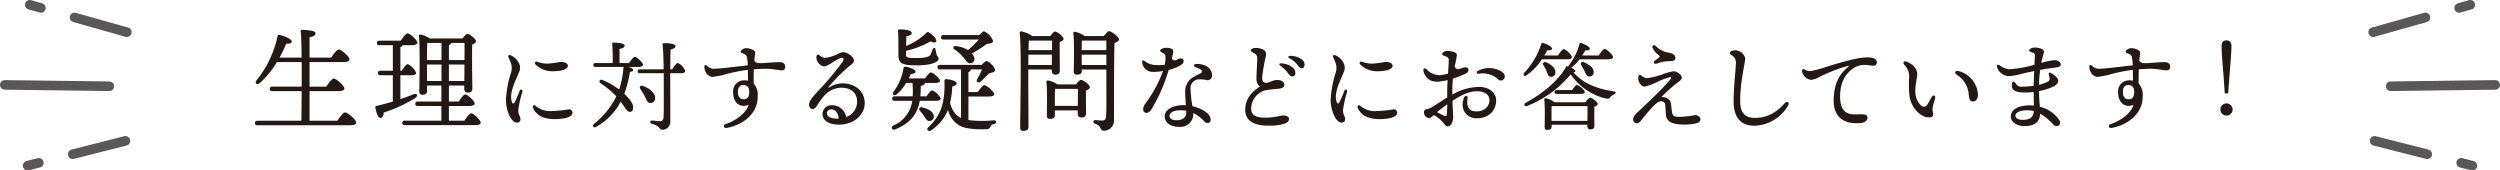 <svg xmlns="http://www.w3.org/2000/svg" viewBox="0 0 621.522 42.383"><defs><style>.cls-1{fill:#231815;}.cls-2{fill:none;stroke:#595757;stroke-linecap:round;stroke-linejoin:round;stroke-width:2.383px;}</style></defs><g id="レイヤー_2" data-name="レイヤー 2"><g id="レイヤー_1-2" data-name="レイヤー 1"><path class="cls-1" d="M83.853,30.022c.645-.952,1.455-2.072,1.932-2.072.615,0,2.771,1.792,2.771,2.52,0,.42-.475.672-1.652.672H64.002c-.365,0-.617-.112-.617-.56,0-.42.252-.56.617-.56H74.921c.027-1.624.055-4.34.084-7.364H67.697c-.363,0-.615-.112-.615-.56,0-.42.252-.56.615-.56h7.309v-6.104H68.845a22.399,22.399,0,0,1-4.285,5.236c-.672.56-1.314.028-.783-.7A26.092,26.092,0,0,0,68.984,9.079c.029-.336.197-.448.477-.392,1.008.14,3.053,1.008,3.08,1.624,0,.448-.561.616-1.371.532a31.157,31.157,0,0,1-1.682,3.472h5.488c-.027-3.024-.084-5.488-.223-6.496-.029-.252.139-.392.391-.392.477,0,3.305.084,3.305.812,0,.616-.615.84-1.484,1.036v5.04h5.377c.615-.924,1.428-2.016,1.902-2.016.59,0,2.633,1.764,2.633,2.464,0,.42-.531.672-1.568.672H76.964v6.104H81.109c.615-.924,1.428-2.016,1.875-2.016.588,0,2.633,1.764,2.633,2.464,0,.42-.561.672-1.541.672H76.964v7.364Z"/><path class="cls-1" d="M99.537,24.646c1.176-.392,2.238-.784,3.164-1.176,1.035-.42,1.371.336.447.952a35.42,35.42,0,0,1-7.729,3.556c-.084.7-.336,1.344-.812,1.344-.588,0-1.035-1.12-1.287-2.604a.309.309,0,0,1,.309-.392c1.428-.336,2.771-.7,4.031-1.064V18.71H94.58c-.363,0-.615-.112-.615-.56,0-.42.252-.56.615-.56h3.08v-6.356h-3.332c-.363,0-.615-.112-.615-.56,0-.42.252-.56.615-.56h5.293c.588-.84,1.287-1.82,1.707-1.82.561,0,2.436,1.652,2.436,2.324,0,.392-.559.616-1.428.616h-2.24a.817.817,0,0,1-.559.476v5.88h.336c.531-.812,1.146-1.652,1.512-1.652a4.172,4.172,0,0,1,2.072,2.184c0,.42-.561.588-1.148.588H99.537Zm15.932,5.348c.559-.868,1.287-1.82,1.68-1.82.561,0,2.352,1.68,2.352,2.324,0,.392-.477.616-1.344.616H100.629c-.365,0-.617-.112-.617-.56,0-.42.252-.56.617-.56h9.1V26.355h-5.852c-.365,0-.617-.112-.617-.56,0-.42.252-.56.617-.56h5.852V21.259H106.171v1.4c0,.616-.393.896-1.203.896-.477,0-.729-.28-.729-.784.027-2.38.225-10.752-.084-13.832a.317.317,0,0,1,.393-.336,5.798,5.798,0,0,1,2.268.952h8.176c.42-.532.896-1.12,1.203-1.12.533,0,2.129,1.204,2.129,1.82,0,.364-.447.616-.924.812-.111,2.492.027,9.576.027,10.892,0,.868-.447,1.064-1.176,1.064-.645,0-.84-.504-.84-.952v-.812h-3.809v3.976h2.438c.559-.84,1.26-1.764,1.65-1.764.533,0,2.297,1.624,2.324,2.268,0,.392-.531.616-1.344.616h-5.068v3.64Zm-9.24-19.32c-.057.812-.084,2.856-.084,4.256h3.611V10.675Zm3.527,9.464V16.051h-3.611v.084l.027,4.004Zm1.848-5.208h3.865c.027-1.764.027-3.388,0-4.256h-3.305c-.027.224-.225.42-.561.532Zm3.836,5.208.029-4.088h-3.865v4.088Z"/><path class="cls-1" d="M129.08,15.857a2.444,2.444,0,0,1-.07,2.142c-.891,2.223-2.324,4.839-1.844,7.013.197.893.541.968.953.099.301-.64.734-1.646,1.07-2.518.225-.586.848-.295.682.244a26.273,26.273,0,0,0-1.018,4.537c0,1.236.537,1.502.537,2.336,0,.435-.352.768-.947.768-1.318,0-2.668-2.927-2.668-5.666a27.082,27.082,0,0,1,1.221-6.634,3.778,3.778,0,0,0-.016-2.619c-.232-.572-.438-1.019-.58-1.328-.199-.434.123-.651.525-.497A3.947,3.947,0,0,1,129.08,15.857Zm8.246,11.743A31.195,31.195,0,0,0,141.4,27.191a.828.828,0,0,1,.928.768c0,1.31-2.381,1.653-4.473,1.653-3.061,0-4.598-1.14-5.316-2.766-.289-.652.258-.851.623-.526A5.56,5.56,0,0,0,137.326,27.6ZM133.209,16.103c-.453-.476-.164-.945.418-.738a6.877,6.877,0,0,0,2.602.449,29.416,29.416,0,0,0,3.129-.427c1.375,0,1.82.568,1.82.947,0,1.106-2.246,1.372-3.475,1.372A6.032,6.032,0,0,1,133.209,16.103Z"/><path class="cls-1" d="M156.132,16.637c.648.12,1.271.408,1.271.768,0,.312-.311.408-.791.456a27.588,27.588,0,0,1-1.416,5.449c1.271,1.176,2.16,2.376,2.207,3.216.049.888-.287,1.248-.719,1.272-.48.024-.768-.168-1.369-1.08-.359-.528-.672-1.008-1.008-1.44a15.256,15.256,0,0,1-6.145,6.289c-.551.312-1.031-.288-.504-.744a20.457,20.457,0,0,0,5.568-6.865,21.986,21.986,0,0,0-3.863-3.216c-.648-.456-.24-1.104.408-.864a18.043,18.043,0,0,1,4.152,2.376,22.646,22.646,0,0,0,1.055-5.281c.025-.144.049-.264.168-.336h-7.104c-.312,0-.529-.096-.529-.48,0-.36.217-.48.529-.48H152.316a46.7,46.7,0,0,0-.119-4.729.301.301,0,0,1,.336-.36c.408,0,2.76.072,2.76.72,0,.504-.527.696-1.271.864v3.504h2.375c.48-.744,1.105-1.56,1.441-1.56.479,0,2.016,1.44,2.016,1.992,0,.336-.457.528-1.152.528Zm10.969.6c.48-.768,1.08-1.584,1.416-1.584a3.594,3.594,0,0,1,1.85,1.992c0,.384-.506.552-1.01.552h-2.736c0,3.816.025,8.233.025,11.905a1.996,1.996,0,0,1-1.969,2.16c-.863-.024-.455-.912-2.641-1.488-.551-.168-.455-.84.072-.816.744.072,1.393.168,1.848.168.648.024.961-.216,1.01-.984.096-1.729.047-6.577.047-9.121V18.197h-5.953c-.311,0-.527-.096-.527-.48,0-.36.217-.48.527-.48h5.93c-.023-1.944-.072-4.32-.264-6.145-.025-.288.119-.36.479-.36,1.225,0,2.736.168,2.736.744,0,.384-.359.624-1.223.84-.049,1.344-.072,3.048-.072,4.92Zm-5.424,8.377c-.695-.024-.936-.72-1.369-1.632-.336-.672-.744-1.272-1.104-1.848-.336-.504-.047-1.032.648-.768,1.561.552,3.023,1.68,3.023,3A1.159,1.159,0,0,1,161.677,25.614Z"/><path class="cls-1" d="M187.523,15.051c.463.93,1.734.646,4.307.481v-0c.805-.051,1.477-.085,2.039-.085.914,0,1.34.514,1.34,1.162,0,.602-.305.873-.971.873-.506,0-2.457-.388-3.83-.388-.723,0-1.861.054-3.004.138-.029,1.182-.045,2.421-.049,3.498a4.388,4.388,0,0,1,1.016,3.295c0,4.377-3.875,7.125-7.764,7.782a.485.485,0,1,1-.242-.938v-0c2.363-.787,5.078-2.582,5.74-4.819-2.043.88-3.842-.444-3.842-3.064a2.718,2.718,0,0,1,2.859-3.006,4.499,4.499,0,0,1,.842.073c-.012-.667-.029-1.83-.047-2.683a42.127,42.127,0,0,0-5.062.967,21.728,21.728,0,0,1-3.83.795,2.226,2.226,0,0,1-1.611-1.285,2.769,2.769,0,0,1-.303-1.333c0-.356.326-.449.598-.218a2.494,2.494,0,0,0,1.607.8c1.801,0,5.807-.556,8.57-.851a8.288,8.288,0,0,0-.246-2.193c-.156-.425-.492-.574-1.236-.892a.356.356,0,0,1-.119-.623,1.804,1.804,0,0,1,1.322-.558,3.46,3.46,0,0,1,1.756.529.793.793,0,0,1,.379.732C187.742,13.401,187.617,14.141,187.523,15.051Zm-2.738,6.09c-.793,0-1.334.571-1.334,1.601,0,1.22.418,1.938,1.43,1.938.922,0,1.383-.563,1.383-1.794C186.263,21.586,185.65,21.142,184.785,21.142Z"/><path class="cls-1" d="M203.822,13.803a2.267,2.267,0,0,0,1.256.59,10.422,10.422,0,0,0,2.973-.853,4.44,4.44,0,0,1,1.514-.576c1.152,0,2.736,1.224,2.736,2.064,0,.696-.848,1.117-1.752,1.92a46.705,46.705,0,0,0-4.49,4.57c-.189.244-.135.358.154.179a6.179,6.179,0,0,1,3.252-.974c3.066,0,5.512,1.926,5.512,4.913,0,2.987-2.756,5.347-6.398,5.347-2.59,0-4.104-1.047-4.104-2.721a2.227,2.227,0,0,1,2.377-2.097,3.527,3.527,0,0,1,3.516,2.928,4.039,4.039,0,0,0,2.721-3.77c0-2.323-1.635-3.519-3.91-3.519a5.843,5.843,0,0,0-4.291,2.017,20.987,20.987,0,0,0-1.816,2.511c-.408.6-.699.771-1.076.771-.68,0-1.215-.944-.541-2.104.768-1.324,2.328-2.663,3.963-4.602a63.837,63.837,0,0,0,4.092-5.108c.328-.552.25-.922-.23-.922-.951,0-3.314,2.138-4.438,2.138a2.346,2.346,0,0,1-1.873-2.424c.057-.472.354-.682.857-.279Zm4.309,15.695c.123,0,.244-.004.365-.011-.105-1.444-.855-2.29-1.812-2.29a.977.977,0,0,0-1.104.919C205.58,29.032,206.611,29.502,208.13,29.499Z"/><path class="cls-1" d="M228.668,25.066c-.615,3.332-2.352,5.572-6.133,7.112-.811.308-1.203-.644-.363-1.008a7.795,7.795,0,0,0,4.619-6.104h-4.367c-.363,0-.615-.112-.615-.56,0-.42.252-.56.615-.56h4.48a22.472,22.472,0,0,0-.057-3.332h-1.568a10.996,10.996,0,0,1-2.352,2.828c-.615.532-1.176.084-.812-.616a13.006,13.006,0,0,0,2.492-5.824.424.424,0,0,1,.504-.42c.98.14,2.438.672,2.492,1.176.029.364-.307.56-1.148.644-.139.336-.336.7-.531,1.092H229.984c.504-.728,1.119-1.484,1.455-1.484.477,0,2.24,1.456,2.24,2.044.027.392-.447.56-1.344.56H229.955c-.055.308-.252.532-1.062.756a19.274,19.274,0,0,1-.084,2.576h1.539c.504-.728,1.064-1.484,1.4-1.484a4.091,4.091,0,0,1,2.127,2.044c0,.392-.475.56-1.23.56Zm-3.416-11.536c0,.728.084.896,2.549.896,2.52,0,3.303-.364,3.584-.924.223-.476.363-.952.475-1.232.168-.476.645-.476.729.056.027.252.141.644.195.98.141.812.561.728.561,1.316s-1.232,1.624-5.488,1.624c-4.172,0-4.508-.756-4.508-2.912,0-.924.029-4.396-.084-5.516-.027-.392,0-.504.42-.504,1.793,0,2.969.308,2.969.868.027.42-.336.672-1.344.84,0,.672,0,1.596-.029,2.408a15.559,15.559,0,0,0,4.984-3.22c.225-.224.42-.336.701-.14.867.532,1.959,1.624,1.791,2.156-.141.448-.699.42-1.4.056a22.304,22.304,0,0,1-6.104,2.352Zm4.508,15.372a15.912,15.912,0,0,0-1.035-1.344c-.42-.448-.168-1.008.531-.868,1.373.336,2.744.98,2.885,2.1a1.092,1.092,0,0,1-.98,1.288C230.515,30.163,230.179,29.575,229.759,28.902Zm11.004.952a28.139,28.139,0,0,0,6.271.056c.812-.056.812.756.113.924a1.058,1.058,0,0,0-.896.644,1.089,1.089,0,0,1-1.148.644c-1.455.028-4.787.112-6.523-.896a6.022,6.022,0,0,1-2.885-3.92,11.193,11.193,0,0,1-4.115,5.04c-.699.532-1.484-.084-.756-.756,2.967-2.8,4.145-5.796,3.977-11.424,0-.336.055-.476.447-.476.896,0,2.576.448,2.576,1.008,0,.336-.252.588-1.092.812a21.931,21.931,0,0,1-.533,4.088c.561,2.016,1.4,3.108,2.717,3.724V17.254h-5.236c-.363,0-.615-.112-.615-.56,0-.42.252-.56.615-.56H244.068c.42-.476.924-.952,1.203-.952.477,0,2.1,1.4,2.1,2.268,0,.476-.672.56-1.428.756-.756.7-1.512,1.568-2.156,2.1-.588.448-1.23,0-.84-.644A19.367,19.367,0,0,0,244.152,17.254h-2.828v.084c0,.28-.197.448-.561.588v4.956h2.324c.561-.812,1.26-1.708,1.652-1.708.504,0,2.408,1.596,2.436,2.24,0,.364-.531.588-1.455.588h-4.957Zm-6.188-20.02c-.363,0-.617-.112-.617-.56,0-.42.254-.56.617-.56h8.875c.449-.476.924-.924,1.205-.924a4.171,4.171,0,0,1,2.24,2.464c0,.336-.785.644-1.568.672a39.039,39.039,0,0,1-3.695,2.38,2.507,2.507,0,0,1,.531.868,1.109,1.109,0,0,1-.672,1.512c-.477.168-.785,0-1.205-.42a14.609,14.609,0,0,0-1.371-1.652,13.691,13.691,0,0,0-1.709-1.4c-.363-.224-.223-.812.393-.756a6.865,6.865,0,0,1,3.053,1.008,29.34,29.34,0,0,0,2.688-2.632Z"/><path class="cls-1" d="M255.64,19.747c0,1.008.057,10.64.057,11.788,0,.644-.393,1.008-1.289,1.008-.561,0-.783-.308-.783-.84,0-3.528.363-19.264-.113-23.52a.381.381,0,0,1,.393-.392,7.512,7.512,0,0,1,2.744,1.176h4.451c.393-.532.869-1.12,1.176-1.12.533,0,2.129,1.204,2.129,1.82,0,.364-.477.616-.951.784-.029,1.848.027,6.076.027,7.028,0,.868-.42,1.064-1.148,1.064-.672,0-.84-.504-.84-.952v-.308h-5.852Zm5.852-3.584.027-2.576h-5.852c0,.84,0,1.736-.027,2.576Zm-5.711-6.048c-.029.532-.057,1.372-.084,2.352h5.852V10.086h-5.6Zm11.73,10.864c.393-.532.924-1.12,1.232-1.12.561,0,2.213,1.232,2.213,1.848,0,.364-.477.616-.98.812-.029,1.652.027,4.76.027,5.6,0,.868-.447,1.092-1.203,1.092a.841.841,0,0,1-.869-.952v-.812h-5.684v1.232c0,.616-.42.868-1.232.868a.668.668,0,0,1-.756-.756c0-1.736.141-6.02-.111-8.428a.335.335,0,0,1,.393-.364,6.929,6.929,0,0,1,2.352.98Zm.449,5.348c0-1.428.027-3.248.027-4.228h-5.572l-.141.028c-.027.616-.027,2.464-.027,2.996v1.204ZM274.4,8.967c.447-.56,1.092-1.232,1.287-1.232.672,0,2.521,1.54,2.521,2.072,0,.364-.533.644-1.121.868-.168,4.816-.111,12.964-.141,19.264A2.468,2.468,0,0,1,274.4,32.486c-1.037,0-.447-1.204-2.184-1.736-.588-.196-.477-.896.055-.896.225,0,1.176.112,1.709.112.672,0,.951-.252,1.008-1.12.111-1.96.057-6.076.057-8.96v-2.604h-6.105v.42c0,.588-.42.868-1.26.868a.672.672,0,0,1-.727-.756c0-1.876.168-7-.113-9.548a.335.335,0,0,1,.393-.364,6.451,6.451,0,0,1,2.436,1.064Zm-5.432,1.12c-.029.504-.029,1.54-.057,2.38h6.133V10.086Zm6.076,6.076V13.586h-6.133l.027,2.576Z"/><path class="cls-1" d="M285.017,28.063a.806.806,0,0,1-.814-.912,2.433,2.433,0,0,1,.619-1.499,31.605,31.605,0,0,0,4.314-8.005,11.828,11.828,0,0,1-3.021.191,2.583,2.583,0,0,1-1.977-1.594,2.282,2.282,0,0,1-.176-.926c0-.34.207-.432.514-.196a4.726,4.726,0,0,0,2.23.988,12.997,12.997,0,0,0,2.854-.004,6.953,6.953,0,0,0,.164-2.164c-.104-.597-.369-.602-1.084-1.039a.355.355,0,0,1-.004-.642,2.351,2.351,0,0,1,1.277-.376,3.167,3.167,0,0,1,1.389.25.696.696,0,0,1,.363.791,15.254,15.254,0,0,1-.312,1.584c.133.423.365.489.73.489.426,0,.914-.477,1.406-.477.436,0,.77.189.77.602,0,.484-.24.735-.691,1.04a9.359,9.359,0,0,1-3.012,1.197,41.694,41.694,0,0,1-4.211,9.697C285.902,27.74,285.517,28.063,285.017,28.063Zm14.379,2.106a9.169,9.169,0,0,0-2.744-2.079c.004.104.006.207.006.31a3.171,3.171,0,0,1-3.455,3.144c-2.201,0-3.648-1.038-3.648-2.616,0-1.63,1.934-2.784,4.631-2.784q.313,0,.633.023c-.068-1.011-.152-2.1-.152-3a4.171,4.171,0,0,1,1.674-3.8c.492-.332,2.127-1.138,2.33-1.272a.349.349,0,0,0,.09-.52c-.25-.431-.988-.674-1.533-.87-.619-.222-.506-.777.244-.81a5.354,5.354,0,0,1,2.01.344,2.73,2.73,0,0,1,1.859,2.489,1.172,1.172,0,0,1-1.178,1.224,7.46,7.46,0,0,0-2.475-.194,2.169,2.169,0,0,0-1.701,2.354,26.011,26.011,0,0,0,.471,4.301c2.365.54,4.521,1.833,4.521,3.332a.746.746,0,0,1-.768.84,1.149,1.149,0,0,1-.814-.414Zm-6.986-.282c1.627,0,2.496-.682,2.496-1.824,0-.166-.004-.343-.01-.528a8.209,8.209,0,0,0-1.43-.12c-1.684,0-2.713.587-2.713,1.44C290.754,29.446,291.377,29.887,292.41,29.887Z"/><path class="cls-1" d="M310.992,12.486c0-.331.586-.552,1.01-.552a3.961,3.961,0,0,1,2.193.475c.498.367.617.749.52,1.553a40.917,40.917,0,0,0-.936,5.266c.037,1.082.328,1.397,1.17,1.348.609-.036,1.551-.696,2.574-.696,1.012,0,1.732.472,1.775,1.146.055.828-.818.997-2.199,1.109-.627.051-1.742.162-2.486.311a4.791,4.791,0,0,0-3.57,4.56c.045,2.126,1.996,2.285,4.125,2.232,1.627-.04,3.203-.506,3.84-.528.844-.029,1.467.363,1.467.842,0,.508-.33.892-1.07,1.17a11.501,11.501,0,0,1-3.775.51c-3.836.099-5.979-1.215-6.051-3.742-.07-2.47,1.107-4.341,3.645-5.961a2.476,2.476,0,0,1-.861-2.056c0-1.095.191-3.934.191-4.918a1.228,1.228,0,0,0-.625-1.24c-.732-.439-.936-.517-.936-.829Zm7.34,3.896c-.465-.334-.312-.682.273-.623a4.779,4.779,0,0,1,2.662.955,1.802,1.802,0,0,1,.775,1.543.748.748,0,0,1-.842.739c-.406-.014-.668-.368-1.215-1.086A7.268,7.268,0,0,0,318.332,16.382Zm2.279-1.854c-.516-.271-.385-.649.191-.637a4.76,4.76,0,0,1,2.742.811,1.658,1.658,0,0,1,.783,1.445.748.748,0,0,1-.793.792c-.416,0-.584-.307-1.131-.997A5.247,5.247,0,0,0,320.611,14.528Z"/><path class="cls-1" d="M334.111,15.857a2.438,2.438,0,0,1-.07,2.142c-.891,2.223-2.324,4.839-1.842,7.013.197.893.541.968.951.099.303-.64.736-1.646,1.07-2.518.225-.586.848-.295.682.244a26.44,26.44,0,0,0-1.016,4.537c0,1.236.535,1.502.535,2.336,0,.435-.352.768-.945.768-1.318,0-2.668-2.927-2.668-5.666a27.082,27.082,0,0,1,1.221-6.634,3.778,3.778,0,0,0-.018-2.619c-.23-.572-.436-1.019-.578-1.328-.201-.434.121-.651.525-.497A3.937,3.937,0,0,1,334.111,15.857Zm4.082,10.463a5.562,5.562,0,0,0,4.166,1.28,31.239,31.239,0,0,0,4.074-.408.828.828,0,0,1,.928.768c0,1.31-2.383,1.653-4.473,1.653-3.062,0-4.598-1.14-5.318-2.766-.289-.652.26-.851.625-.526Zm.049-10.217c-.455-.476-.166-.945.418-.738a6.869,6.869,0,0,0,2.602.449,29.416,29.416,0,0,0,3.129-.427c1.373,0,1.818.568,1.818.947,0,1.106-2.246,1.372-3.473,1.372A6.028,6.028,0,0,1,338.242,16.103Z"/><path class="cls-1" d="M358.937,13.832c-.445-.183-.537-.495-.174-.802a1.672,1.672,0,0,1,1.068-.366c.623,0,2.369.201,2.369,1.002a24.425,24.425,0,0,1-.561,2.83.915.915,0,0,0,1.139.658c.521-.094.893-.373,1.395-.417.43-.038.854.118.893.573a.944.944,0,0,1-.592.943,21.53,21.53,0,0,1-3.27,1.285c-.088.964-.145,2.071-.145,3.344,0,.214.002.426.004.63a13.729,13.729,0,0,1,6.617-1.907c2.52,0,4.275,1.431,4.275,3.353,0,2.271-1.531,4.45-4.875,4.45-2.449,0-4.24-2.218-3.115-5.122.26-.674.99-.59.889.122-.221,1.544-.127,3.282,2.201,3.282,1.994,0,3.234-1.239,3.234-2.772,0-1.374-1.133-2.229-3.119-2.229-2.062,0-4.02,1.05-6.074,2.379.057,1.772.158,3.161.158,3.7a3.629,3.629,0,0,1-.309,1.864,1.317,1.317,0,0,1-1.062.803c-.455,0-.795-.627-1.176-1.058A10.477,10.477,0,0,0,356.484,28.58c-.439.409-.875.804-1.172.804a1.459,1.459,0,0,1-1.301-1.372c0-.599.227-.767.6-.848a5.207,5.207,0,0,0,1.645-.678c1.189-.761,2.381-1.542,3.535-2.238q-.003-.617-.004-1.317c0-.901.045-1.964.105-3.025a11.712,11.712,0,0,1-1.719.304,4.173,4.173,0,0,1-2.525-.213,3.413,3.413,0,0,1-1.779-2.446c-.047-.55.27-.771.791-.334a4.444,4.444,0,0,0,3.26,1.474,11.354,11.354,0,0,0,2.07-.387c.094-1.444.184-2.718.184-3.355,0-.712-.418-.778-1.236-1.115Zm.752,14.676a21.412,21.412,0,0,0,.105-2.57,30.572,30.572,0,0,0-2.531,1.944,17.001,17.001,0,0,0,1.725.868C359.431,28.921,359.632,28.918,359.689,28.507Zm7.77-10.911a5.985,5.985,0,0,1,5.809.168c.625.432.963.913.793,1.512a.955.955,0,0,1-1.609.456,5.639,5.639,0,0,0-4.848-1.392C367.078,18.401,366.957,17.841,367.459,17.596Z"/><path class="cls-1" d="M383.322,14.741a14.561,14.561,0,0,1-3.816,3.984c-.551.384-.984-.048-.6-.6a18.607,18.607,0,0,0,4.248-7.153.355.355,0,0,1,.457-.288c.768.192,2.232.888,2.232,1.368,0,.384-.434.504-1.152.432-.217.408-.48.84-.744,1.296h3.383c.48-.744,1.08-1.561,1.441-1.561.48,0,2.016,1.44,2.016,1.992,0,.336-.48.528-1.176.528Zm7.297,2.088c.6.288,1.104.648,1.031.912-.047.144-.215.24-.479.216,2.256,2.712,5.855,4.152,9.984,4.752.672.12.672.528.096.744a2.551,2.551,0,0,0-.912.72c-.336.408-.576.456-1.439.24a14.576,14.576,0,0,1-8.4-5.929A27.05,27.05,0,0,1,379.673,26.334c-.648.24-.984-.432-.383-.768,4.08-2.208,7.969-5.353,10.008-8.856.096-.216.217-.288.432-.24l.193.072a.998.998,0,0,1,.119-.312,14.265,14.265,0,0,0,2.592-5.208c.049-.264.193-.384.457-.312.768.216,2.16.912,2.16,1.368,0,.36-.408.504-1.104.432-.217.336-.457.792-.793,1.272h4.104c.506-.744,1.129-1.608,1.488-1.608.48,0,2.064,1.464,2.064,2.016,0,.36-.504.552-1.199.552h-7.129a10.045,10.045,0,0,1-1.992,2.04Zm-6.168-1.32c1.199.552,2.352,1.416,2.232,2.568a1.04,1.04,0,0,1-1.201,1.008c-.623-.072-.719-.72-1.008-1.44a9.915,9.915,0,0,0-.768-1.416C383.443,15.701,383.779,15.221,384.451,15.509Zm9.697,9.913c.336-.504.863-1.128,1.15-1.128.48,0,1.896,1.032,1.896,1.56,0,.312-.408.504-.816.672-.047,1.392,0,4.008,0,4.728,0,.744-.359.912-1.031.912-.553,0-.721-.432-.721-.816v-.336h-8.881v.528c0,.528-.383.744-1.08.744a.572.572,0,0,1-.646-.648c0-1.464.119-4.896-.098-6.913a.287.287,0,0,1,.336-.312,5.207,5.207,0,0,1,2.209,1.008Zm.504,4.633c0-1.152.023-2.712.023-3.672h-8.93c-.023.6-.023,1.872-.023,2.28V30.055Zm-7.658-6.697c-.311,0-.527-.096-.527-.48,0-.36.217-.48.527-.48h3.842c.408-.624.936-1.272,1.223-1.272.434,0,1.945,1.249,1.945,1.752,0,.336-.385.48-1.152.48Zm6.818-7.873c1.248.552,2.424,1.368,2.398,2.424a1.051,1.051,0,0,1-1.127,1.104c-.625-.024-.84-.648-1.152-1.344-.217-.456-.527-.96-.793-1.416C392.802,15.749,393.115,15.221,393.812,15.485Z"/><path class="cls-1" d="M408.017,18.75a2.491,2.491,0,0,0,1.393.692,18.931,18.931,0,0,0,3.703-.889,14.803,14.803,0,0,1,2.932-.83c.809.014,2.117.841,2.062,1.644-.037.518-.818.972-1.535,1.532a40.55,40.55,0,0,0-3.508,3.217c1.084,0,2.217.368,2.385,1.836.07.608.131,1.312.232,1.953.129.817.467,1.122,1.574,1.141a20.561,20.561,0,0,0,4.123-.434c.766.013,1.41.519,1.377,1.037-.037.581-.451.891-1.369,1.074a12.991,12.991,0,0,1-3.258.234c-2.688-.084-3.891-.862-3.992-2.605-.037-.659-.092-1.764-.154-2.282a.924.924,0,0,0-.947-.889c-.617-.011-1.08.312-1.805,1.02a41.874,41.874,0,0,0-2.92,3.354c-.508.667-.838,1.089-1.422,1.089a.926.926,0,0,1-.879-.95c.01-.596.262-.944.963-1.635.762-.748,3.09-2.917,4.412-4.222a48.438,48.438,0,0,0,4.004-4.27c.166-.232.082-.393-.145-.397a17.575,17.575,0,0,0-3.391,1.271A13.401,13.401,0,0,1,408.859,21.534c-.674,0-1.178-.675-1.441-1.272a2.138,2.138,0,0,1-.047-1.368c.119-.312.311-.382.646-.144Zm3.611-7.322a5.709,5.709,0,0,0,3.346,1.689c1.18.228,1.551.735,1.539,1.387-.008.454-.414.717-1.615.717a7.051,7.051,0,0,0-1.832.223c-.42.122-.838.25-1.205.373-.633.212-.961-.396-.426-.765.4-.275.631-.436.902-.647.385-.3.316-.476-.08-.781a4.696,4.696,0,0,1-1.406-1.688c-.258-.603.367-.917.777-.508Z"/><path class="cls-1" d="M444.574,26.165a9.942,9.942,0,0,1-8.447,5.089c-2.574,0-5.137-1.274-5.137-6.037,0-3.372.504-7.662.553-9.276a2.128,2.128,0,0,0-1.139-2.281c-.51-.41-.508-.658.039-.944a1.999,1.999,0,0,1,1.715-.054,2.458,2.458,0,0,1,1.713,1.863c0,1.038-1.248,5.777-1.248,10.634,0,3.083,1.408,4.152,3.662,4.152,2.867,0,5.227-1.175,7.482-3.72.488-.532,1.195-.092.807.576Z"/><path class="cls-1" d="M463.615,14.288c1.936-.128,3.002.296,2.988,1.169a.815.815,0,0,1-.848.889c-.35-.006-1.527-.205-2.227-.205a4.921,4.921,0,0,0-3.094,1.077c-1.195.88-2.885,2.705-2.965,6.487-.109,5.285,3.074,4.758,4.867,4.707.836-.024,1.891-.046,1.93.849.029.653-.631,1.213-1.576,1.313-3.018.317-7.141-.387-6.812-6.302.221-3.987,1.648-6.048,3.658-7.689.16-.13.146-.246-.082-.212a36.953,36.953,0,0,0-6.863,2.642,6.629,6.629,0,0,1-2.223.841,2.555,2.555,0,0,1-2.365-2.19.387.387,0,0,1,.617-.402,2.557,2.557,0,0,0,1.551.4,25.519,25.519,0,0,0,3.697-.996c3.057-.93,7.199-2.21,9.746-2.378Z"/><path class="cls-1" d="M480.213,24.138c.363-.64,1.039-.429.875.304-.096.434-.477,1.532-.559,2.047a3.149,3.149,0,0,0,.008,1.416c.238.861-.035,1.298-1.037,1.281-2.119-.037-4.35-2.497-4.773-5.188a26.76,26.76,0,0,1-.094-4.856,3.981,3.981,0,0,0-1.154-2.96c-.557-.707-.17-1.146.648-.798,1.934.821,2.508,2.026,2.508,3.123,0,1.048-.695,3.013-.391,5.106.213,1.457,1.273,2.933,2.098,2.933a1.119,1.119,0,0,0,.854-.623c.205-.319.787-1.38,1.016-1.784Zm6.373-5.481c-.84-.545-.607-1.224.443-.959a6.359,6.359,0,0,1,4.707,5.899c-.018.989-.547,1.649-1.285,1.636-.586-.011-.848-.347-.988-1.582a6.395,6.395,0,0,0-2.877-4.994Z"/><path class="cls-1" d="M507.986,13.554a18.989,18.989,0,0,0-.5,2.102,14.412,14.412,0,0,1,3.273-.693c1.057.037,1.59.584,1.57,1.112-.02.6-1.055.692-2.162.83v-0c-.936.116-1.957.283-2.961.468A35.184,35.184,0,0,0,506.9,21.071a8.538,8.538,0,0,0,2.275-.811.726.726,0,0,0,.383-.768c-.047-.336-.162-.745-.24-1.08-.07-.312.219-.459.553-.264.865.504,1.822,1.243,1.822,1.903,0,.687-.488,1.077-1.15,1.433a14.808,14.808,0,0,1-3.65,1.166c.031,1.358.148,2.816.23,3.889a8.091,8.091,0,0,1,4.852,3.35.951.951,0,0,1-.197,1.338,1.1,1.1,0,0,1-1.297-.267,14.699,14.699,0,0,0-3.277-2.711c-.121,2.198-1.545,3.094-3.9,3.094-2.059,0-3.4-1.096-3.4-2.347,0-1.877,2.014-2.807,4.773-2.807a8.381,8.381,0,0,1,.957.057c-.012-.947-.029-2.325-.035-3.383a16.387,16.387,0,0,1-2.062.135c-2.568,0-3.395-.6-3.377-1.721.016-1.063.42-1.324.953-.559v-0a1.574,1.574,0,0,0,1.59.831,19.001,19.001,0,0,0,2.9-.224c.016-1.194.059-2.486.107-3.66-1.648.335-3.082.676-3.768.858a11.709,11.709,0,0,1-2.68.411,3.272,3.272,0,0,1-2.801-2.331c-.105-.436.223-.653.639-.386a5.121,5.121,0,0,0,2.391.996,29.367,29.367,0,0,0,6.287-1.103c.057-1.184.105-2.067.109-2.305.014-.663-.432-.639-1.164-.951a.357.357,0,0,1-.125-.613,1.853,1.853,0,0,1,1.336-.417,4.315,4.315,0,0,1,1.787.405c.49.297.518.56.268,1.328ZM502.83,29.796c1.432,0,2.639-.323,2.793-2.171a6.885,6.885,0,0,0-1.697-.205c-1.59,0-2.873.491-2.873,1.353C501.052,29.464,501.939,29.796,502.83,29.796Z"/><path class="cls-1" d="M531.841,15.051c.463.93,1.734.646,4.307.481v-0c.805-.051,1.477-.085,2.039-.085.914,0,1.34.514,1.34,1.162,0,.602-.305.873-.971.873-.506,0-2.457-.388-3.83-.388-.723,0-1.861.054-3.004.138-.029,1.182-.045,2.421-.049,3.498a4.388,4.388,0,0,1,1.016,3.295c0,4.377-3.875,7.125-7.764,7.782a.485.485,0,1,1-.242-.938v-0c2.363-.787,5.078-2.582,5.74-4.819-2.043.88-3.842-.444-3.842-3.064A2.718,2.718,0,0,1,529.441,19.978a4.499,4.499,0,0,1,.842.073c-.012-.667-.029-1.83-.047-2.683a42.127,42.127,0,0,0-5.062.967,21.728,21.728,0,0,1-3.83.795,2.226,2.226,0,0,1-1.611-1.285,2.769,2.769,0,0,1-.303-1.333c0-.356.326-.449.598-.218a2.494,2.494,0,0,0,1.607.8c1.801,0,5.807-.556,8.57-.851a8.288,8.288,0,0,0-.246-2.193c-.156-.425-.492-.574-1.236-.892a.356.356,0,0,1-.119-.623,1.804,1.804,0,0,1,1.322-.558,3.46,3.46,0,0,1,1.756.529.793.793,0,0,1,.379.732C532.06,13.401,531.935,14.141,531.841,15.051Zm-2.738,6.09c-.793,0-1.334.571-1.334,1.601,0,1.22.418,1.938,1.43,1.938.922,0,1.383-.563,1.383-1.794C530.582,21.586,529.968,21.142,529.103,21.142Z"/><path class="cls-1" d="M552.021,27.246A1.483,1.483,0,0,1,553.535,25.71a1.512,1.512,0,0,1,0,3.024A1.487,1.487,0,0,1,552.021,27.246Zm2.736-15.817c0,1.368-.191,3.769-.504,7.657l-.312,4.128h-.84l-.287-4.128c-.336-3.888-.504-6.289-.504-7.657,0-.912.432-1.392,1.225-1.392C554.326,10.037,554.757,10.517,554.757,11.429Z"/><line class="cls-2" x1="614.655" y1="41.191" x2="611.867" y2="40.481"/><line class="cls-2" x1="603.436" y1="38.344" x2="590.346" y2="35.02"/><line class="cls-2" x1="614.126" y1="1.191" x2="611.36" y2="1.971"/><line class="cls-2" x1="602.987" y1="4.337" x2="589.989" y2="8.002"/><line class="cls-2" x1="620.331" y1="21.105" x2="594.333" y2="21.444"/><line class="cls-2" x1="6.868" y1="41.191" x2="9.655" y2="40.481"/><line class="cls-2" x1="18.086" y1="38.344" x2="31.177" y2="35.02"/><line class="cls-2" x1="7.396" y1="1.191" x2="10.162" y2="1.971"/><line class="cls-2" x1="18.535" y1="4.337" x2="31.533" y2="8.002"/><line class="cls-2" x1="1.191" y1="21.105" x2="27.189" y2="21.444"/></g></g></svg>